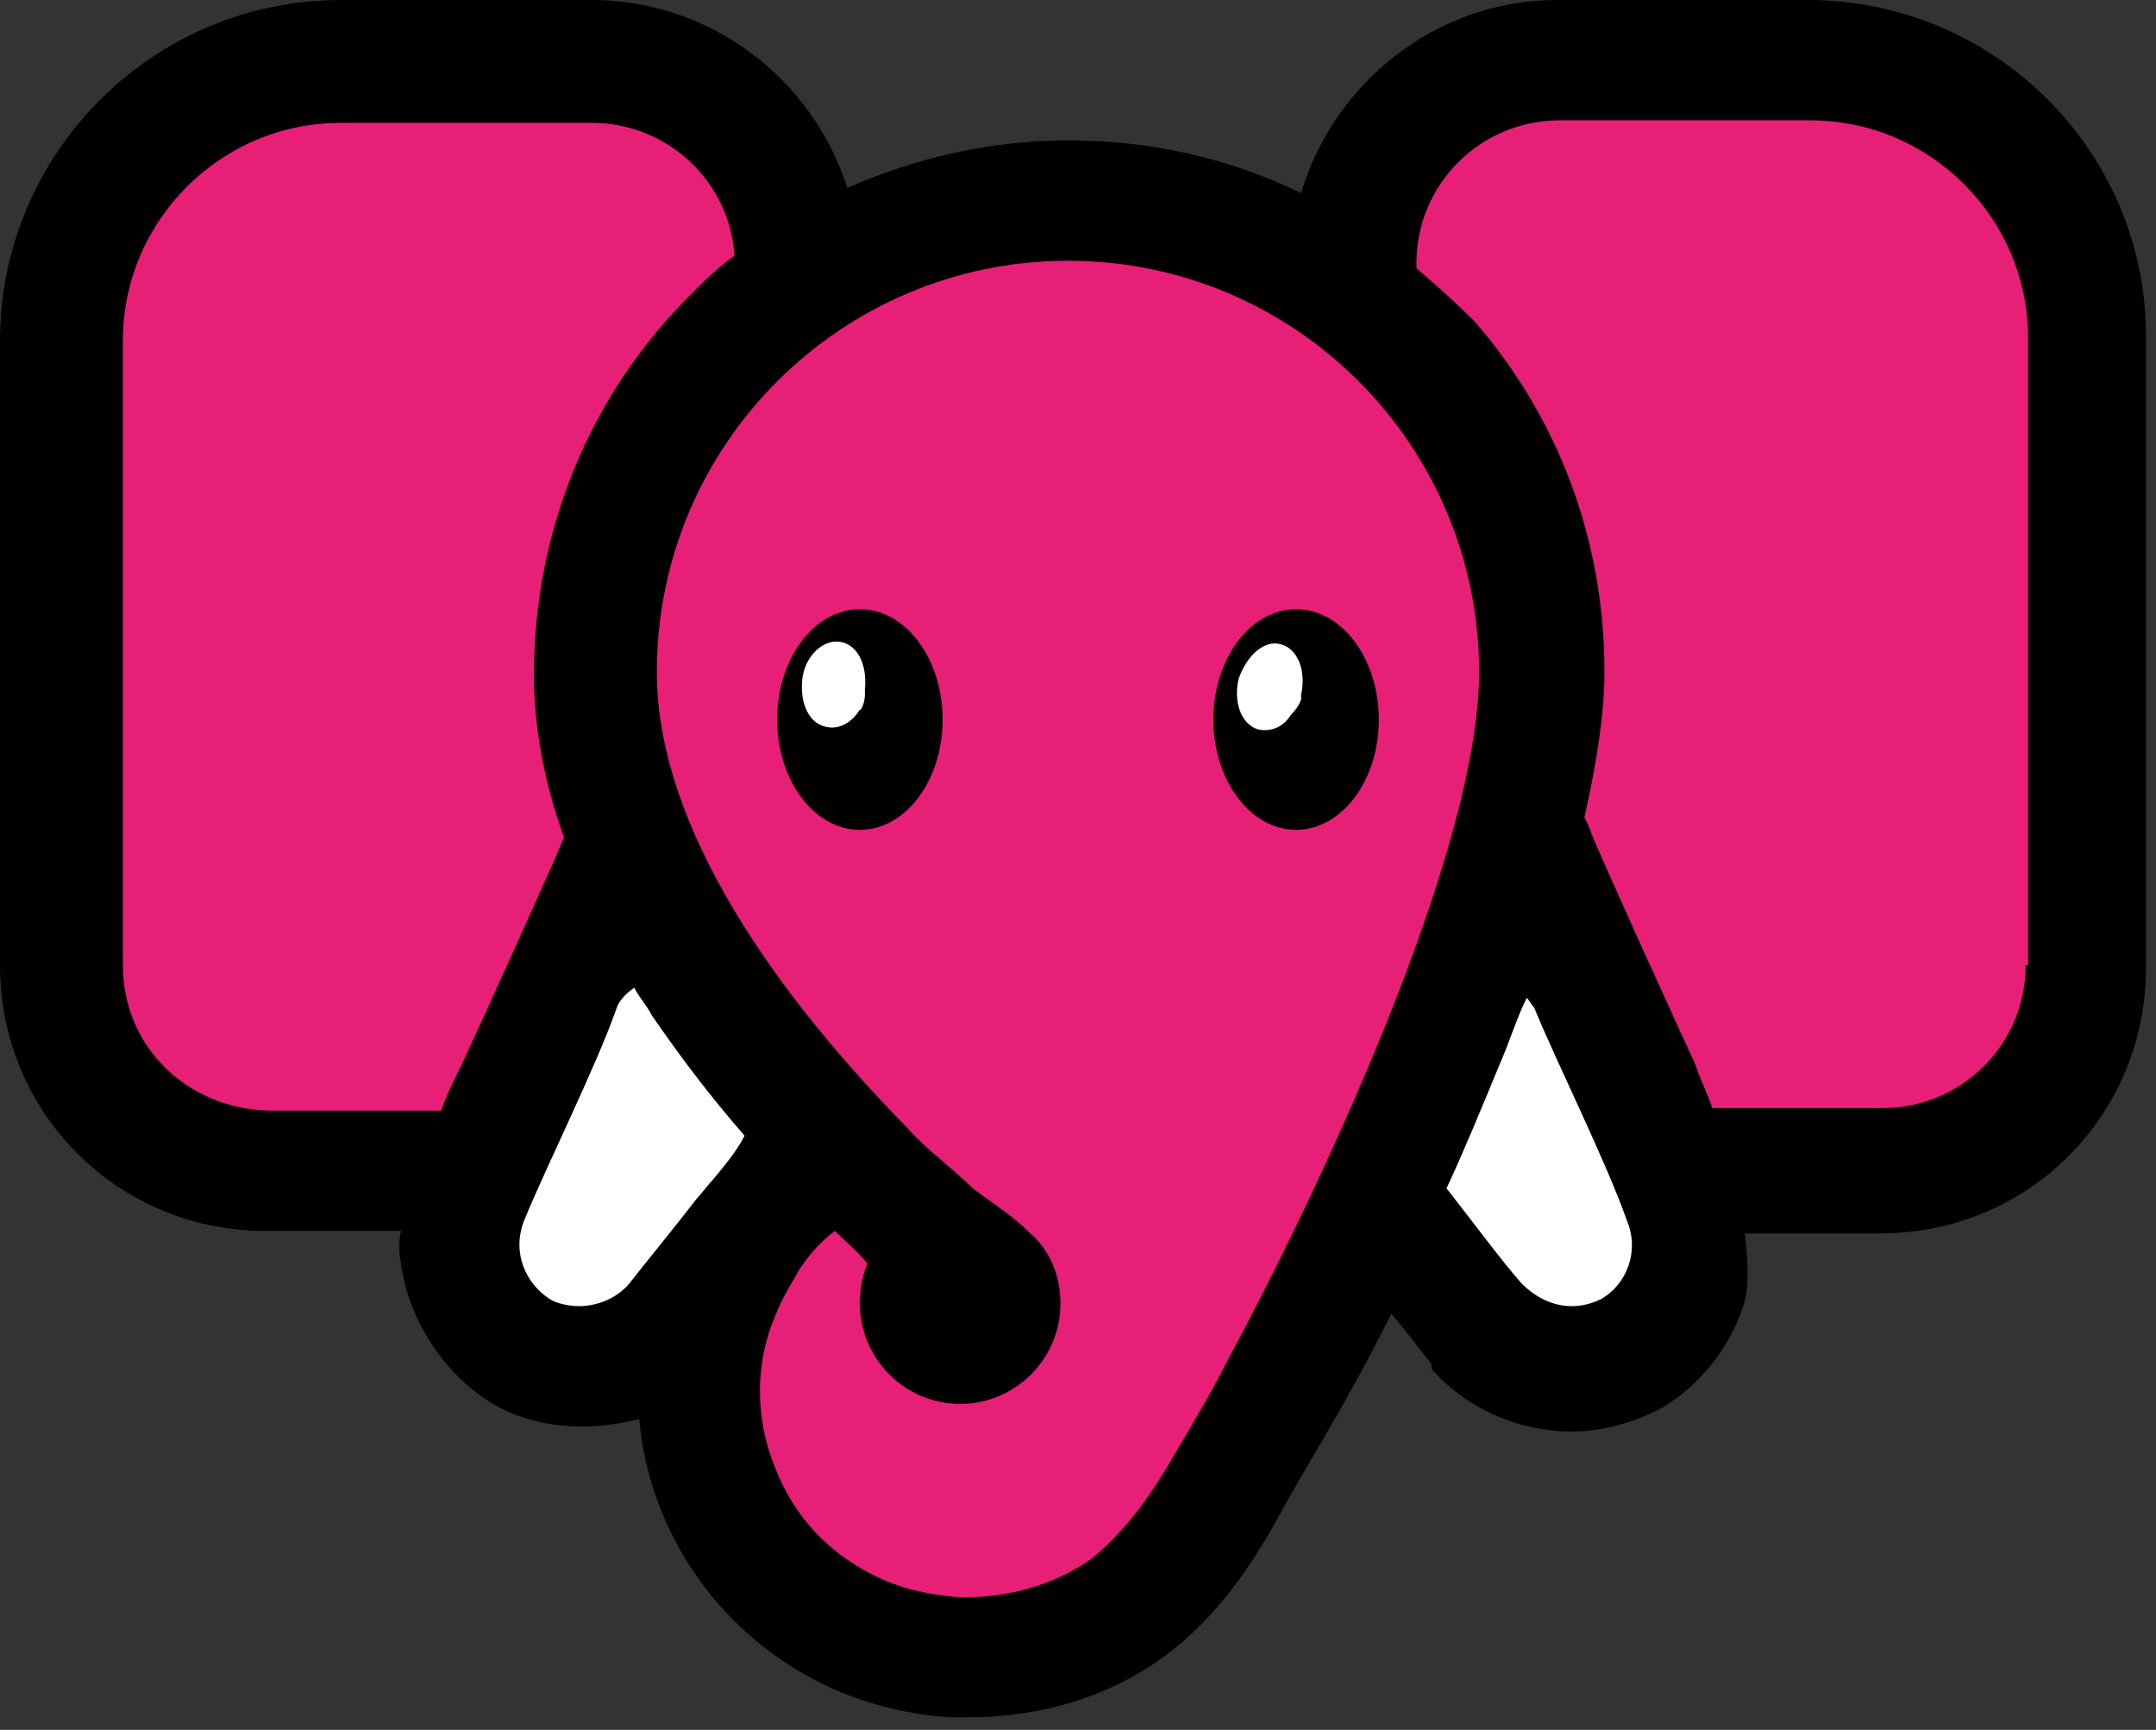 <?xml version="1.0" encoding="UTF-8"?>
<svg width="86px" height="69px" viewBox="0 0 86 69" version="1.1" xmlns="http://www.w3.org/2000/svg" xmlns:xlink="http://www.w3.org/1999/xlink">
    <rect x="0" y="0" width="86" height="69" fill="#333333" stroke="none"/>
    <title>Artboard</title>
    <g id="Artboard" stroke="none" stroke-width="1" fill="none" fill-rule="evenodd">
        <g id="vlipsy" fill-rule="nonzero">
            <path d="M72.1,0 L62.1,0 C57.3,0 53.2,3.3 51.9,7.7 C49,6.3 45.9,5.6 42.6,5.6 C39.5,5.6 36.5,6.3 33.8,7.5 L33.8,7.5 C32.4,3.1 28.3,0 23.6,0 L13.6,0 C6.1,0 0,6.1 0,13.6 L0,38.5 C0,44.4 4.7,49.1 10.6,49.1 L16,49.1 C15.9,49.5 15.9,50 16,50.4 L16,50.5 C16.1,51 16.2,51.5 16.4,52 C17,53.6 18.1,55 19.5,55.9 L19.5,55.9 L19.5,55.9 C20.6,56.6 21.9,56.9 23.2,56.9 C24,56.9 24.7,56.8 25.5,56.6 C25.9,61.2 28.8,65.4 33.3,67.4 C34.7,68 36.3,68.4 37.9,68.5 C38.1,68.5 38.4,68.5 38.6,68.5 C41.5,68.5 44.2,67.7 46.4,66.1 C48.6,64.5 50,62.3 51,60.5 C51.7,59.2 52.5,57.9 53.3,56.5 C53.7,55.8 54.5,54.4 55.5,52.4 C56.1,53.1 56.6,53.8 57.1,54.4 L57.1,54.5 L57.1,54.6 C58.5,56.2 60.6,57.1 62.7,57.1 C64,57.1 65.3,56.7 66.4,56.1 L66.4,56.1 L66.4,56.1 C67.8,55.2 68.9,53.9 69.5,52.2 C69.7,51.7 69.8,50.9 69.6,49.2 L75,49.2 C80.9,49.2 85.6,44.5 85.6,38.6 L85.6,13.6 C85.7,6.1 79.6,0 72.1,0 Z" id="Path" fill="#000000"></path>
            <g id="fill" transform="translate(4.9, 4.8)">
                <path d="M23.5,42.3 C23.3,42.5 23.1,42.8 22.9,43 C21.9,44.3 20.9,45.5 20.2,46.4 C19.7,47 18.9,47.3 18.2,47.3 C17.8,47.3 17.3,47.2 17,47 C16.1,46.4 15.5,45.2 16,43.9 C16.9,41.7 18.9,37.7 19.7,35.4 C19.8,35.1 20.1,34.8 20.4,34.6 C20.6,35 20.9,35.3 21.1,35.7 C22.2,37.3 23.4,38.9 24.8,40.5 C24.5,41.1 24,41.7 23.5,42.3 Z" id="Path" fill="#FFFFFF"></path>
                <path d="M44.1,49.4 C43.4,50.8 42.6,52.1 41.9,53.3 C41.1,54.7 40,56.3 38.6,57.4 C37.2,58.4 35.2,59 33.2,58.9 C32.2,58.8 31.2,58.6 30.3,58.2 C28.3,57.3 26.8,55.8 26,53.7 C25.2,51.7 25.2,49.5 26.1,47.5 C26.3,47 26.6,46.5 26.9,46 C26.9,45.9 27,45.9 27,45.8 C27.1,45.7 27.2,45.5 27.3,45.4 C27.6,45 28,44.6 28.4,44.3 C28.8,44.7 29.3,45.1 29.7,45.6 C29.5,46.1 29.4,46.6 29.4,47.2 C29.4,49.4 31.2,51.2 33.4,51.2 C35.6,51.2 37.4,49.4 37.4,47.2 C37.4,46.1 37,45.1 36.2,44.4 C35.5,43.7 34.7,43.2 33.9,42.6 C33.1,41.8 32.1,41.1 31.3,40.2 C26.2,35 21.3,28.3 21.3,22 C21.3,12.9 28.7,5.6 37.7,5.6 C46.8,5.6 54.1,13 54.1,22 C54.1,29.3 47.5,43.1 44.1,49.4 Z" id="Path" fill="#E81F76"></path>
                <path d="M59,47 C58.6,47.2 58.2,47.3 57.8,47.3 C57.1,47.3 56.4,47 55.8,46.4 C55,45.5 53.9,44 52.8,42.6 C53.5,41.1 54.2,39.4 54.9,37.7 C55.3,36.8 55.6,35.8 56,35 C56.1,35.1 56.2,35.3 56.3,35.4 C57.2,37.6 59.2,41.6 60,43.9 C60.5,45.1 60,46.4 59,47 Z" id="Path" fill="#FFFFFF"></path>
                <path d="M-5.32907052e-15,33.7 L-5.32907052e-15,8.8 C-5.32907052e-15,4 3.9,0.1 8.7,0.1 L18.7,0.1 C21.7,0.1 24.2,2.4 24.4,5.4 C24.1,5.6 24,5.7 24,5.7 C23.5,6.1 23.1,6.5 22.6,7 C18.6,11 16.4,16.4 16.4,22.1 C16.4,24.2 16.8,26.4 17.6,28.6 C17.2,29.6 14.2,36.2 13.5,37.7 C13.2,38.3 12.9,38.9 12.7,39.5 L5.8,39.5 C2.5,39.4 -5.32907052e-15,36.9 -5.32907052e-15,33.7 Z" id="Path" fill="#E81F76"></path>
                <path d="M75.9,33.7 C75.9,36.9 73.3,39.4 70.2,39.4 L63.4,39.4 C63.2,38.8 62.9,38.2 62.7,37.6 C62,36.1 59,29.5 58.6,28.5 C58.5,28.2 58.4,28 58.3,27.8 C58.8,25.6 59.1,23.6 59.1,22 C59.1,16.8 57.3,11.9 53.9,8 C53.9,8 52.9,7 51.6,5.9 L51.6,5.7 C51.6,2.5 54.2,-2.66453526e-15 57.3,-2.66453526e-15 L67.3,-2.66453526e-15 C72.1,-2.66453526e-15 76,3.9 76,8.7 L76,33.7 L75.9,33.7 Z" id="Path" fill="#E81F76"></path>
            </g>
            <g id="eyes" transform="translate(31, 24.3)">
                <g id="Group" transform="translate(0, 0)">
                    <ellipse id="Oval" fill="#000000" cx="3.3" cy="4.4" rx="3.3" ry="4.4"></ellipse>
                    <path d="M3.5,3.4 C3.5,3.3 3.5,3.3 3.5,3.2 C3.6,2.2 3.2,1.4 2.5,1.3 C1.8,1.2 1.1,1.9 1,2.8 C0.9,3.8 1.3,4.6 2,4.7 C2.5,4.8 3,4.5 3.3,4 C3.3,4.1 3.5,3.8 3.5,3.4 Z" id="Path" fill="#FFFFFF"></path>
                </g>
                <g id="Group" transform="translate(17.4, 0)">
                    <ellipse id="Oval" fill="#000000" cx="3.3" cy="4.4" rx="3.3" ry="4.4"></ellipse>
                    <path d="M3.5,3.6 C3.5,3.5 3.5,3.5 3.5,3.4 C3.7,2.5 3.4,1.6 2.7,1.4 C2,1.2 1.3,1.9 1,2.8 C0.8,3.7 1.1,4.6 1.8,4.8 C2.3,4.9 2.8,4.7 3.1,4.2 C3.2,4.1 3.4,3.9 3.5,3.6 Z" id="Path" fill="#FFFFFF"></path>
                </g>
            </g>
        </g>
    </g>
</svg>